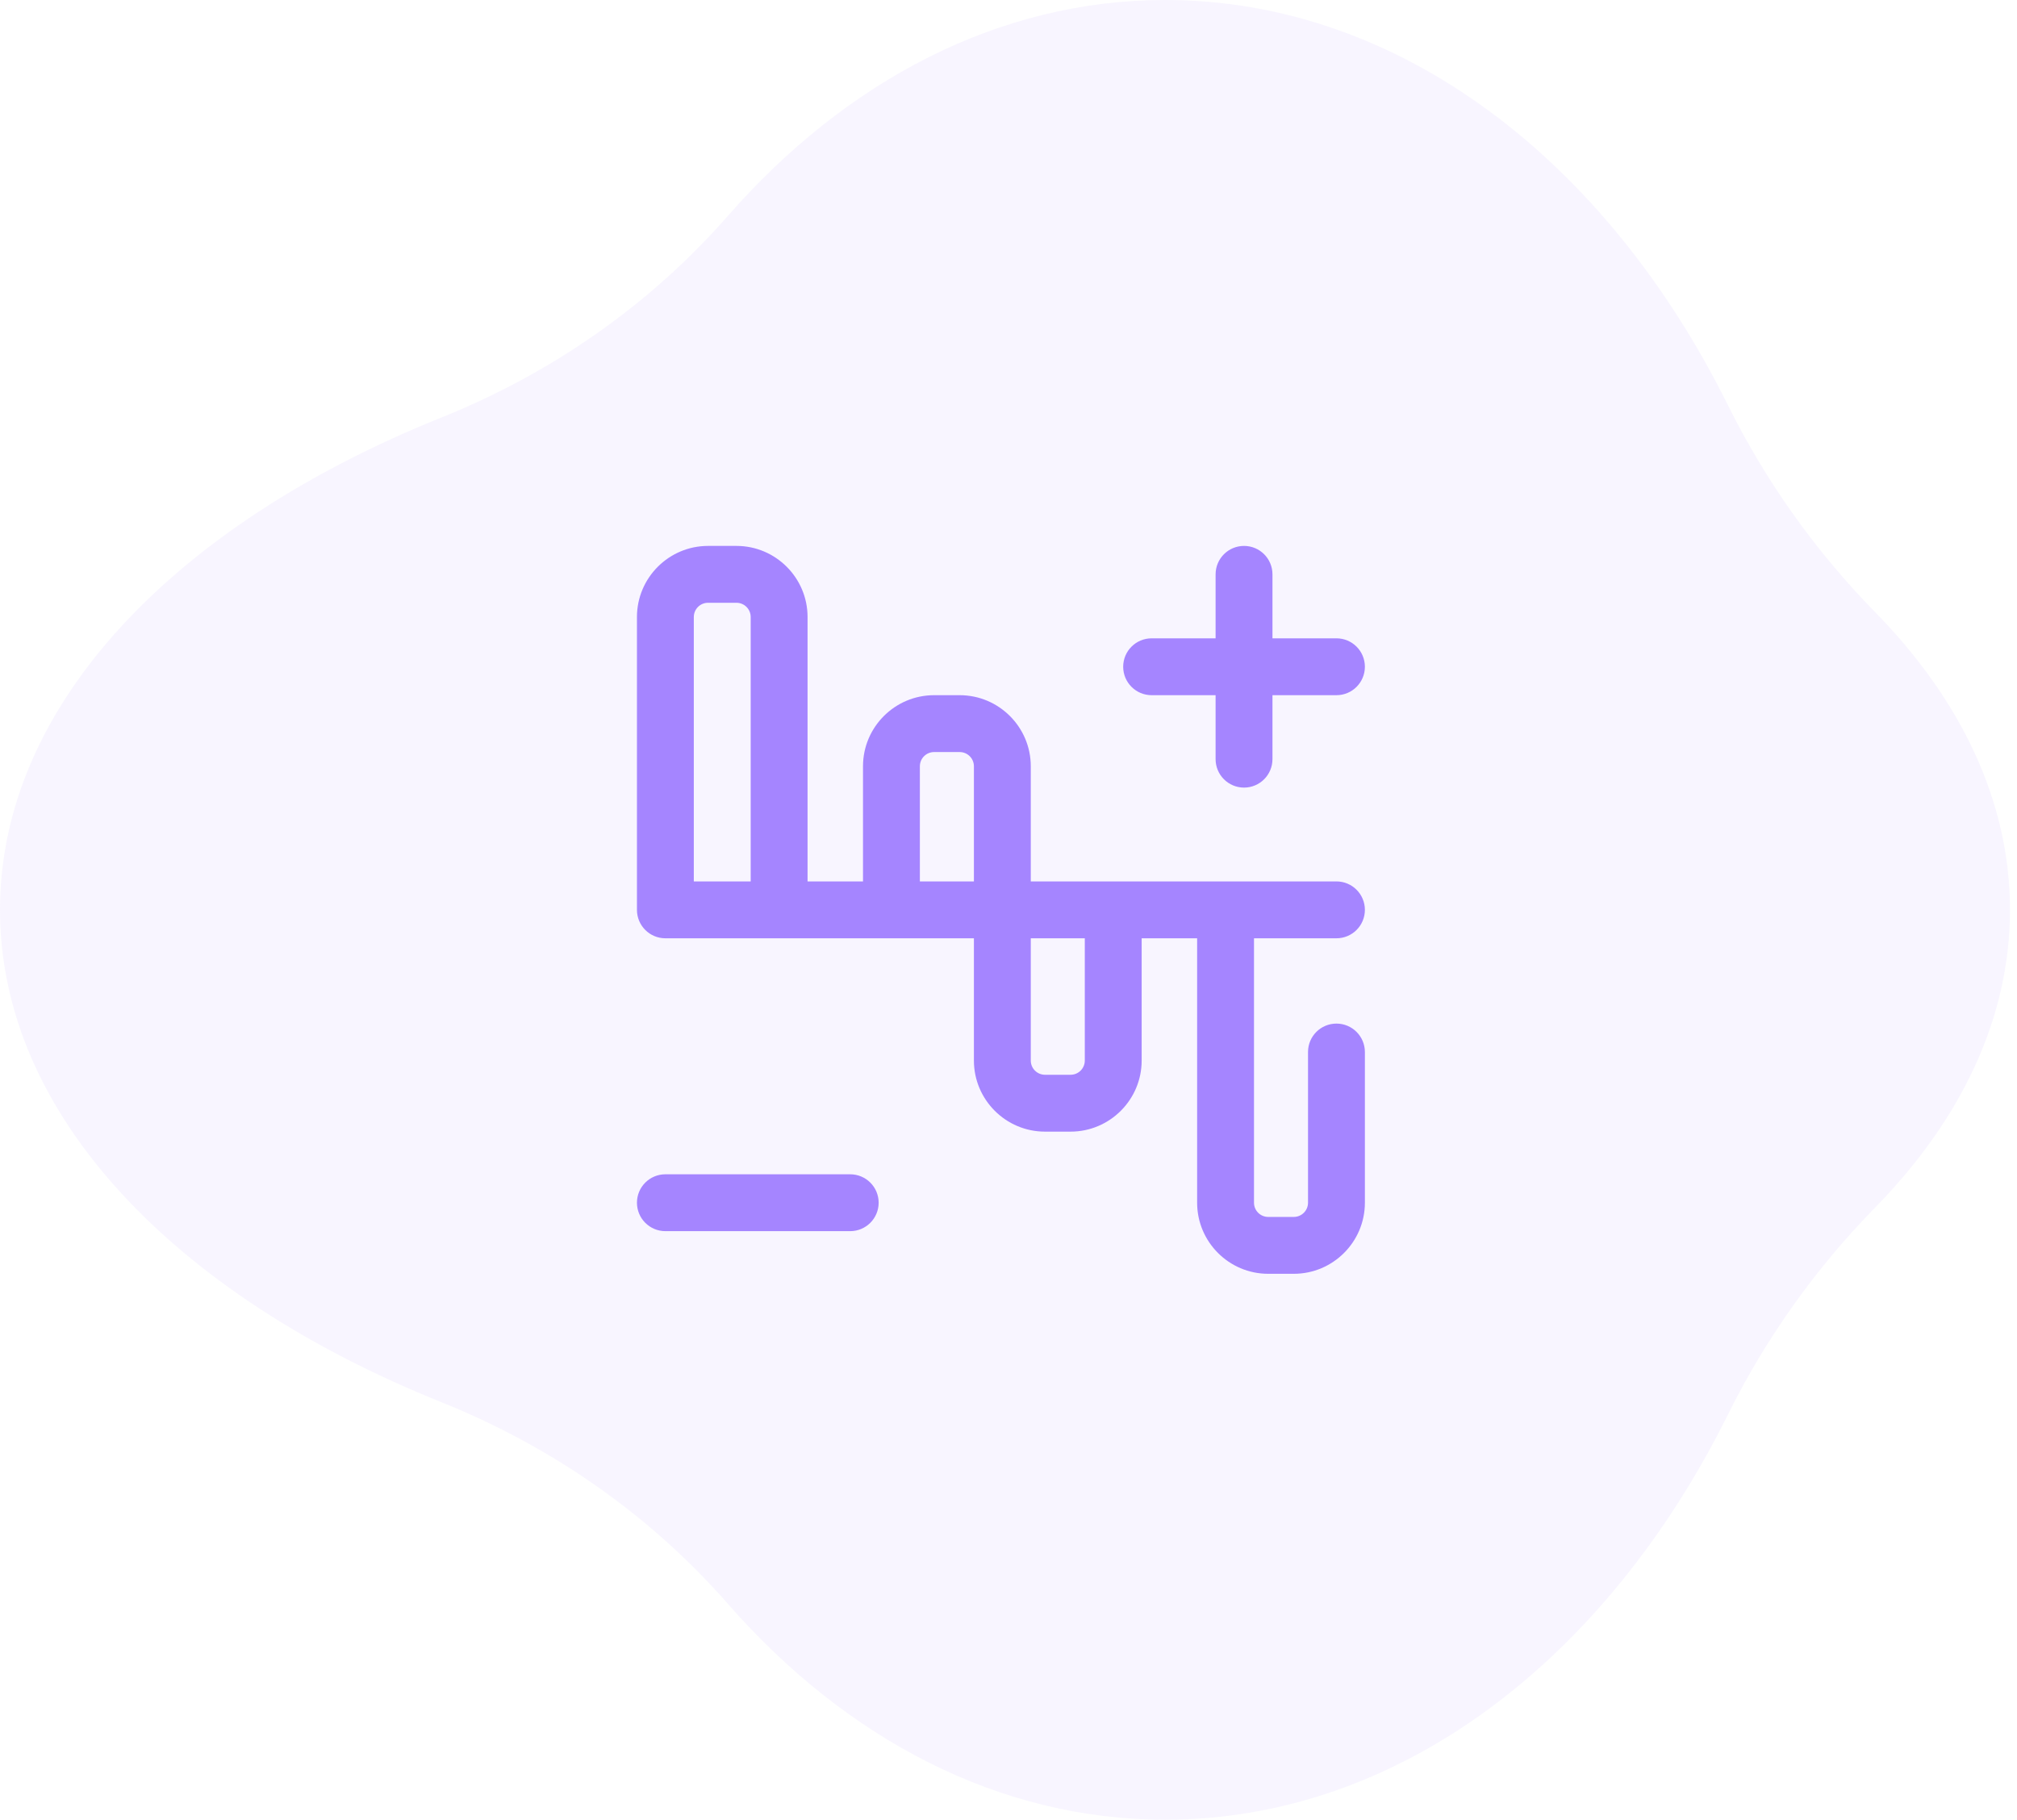 <svg width="133" height="120" viewBox="0 0 133 120" fill="none" xmlns="http://www.w3.org/2000/svg">
<path d="M132.537 60C132.537 52.847 129.3 46.142 123.646 40.369C119.712 36.352 116.436 31.75 113.935 26.713C105.939 10.608 92.306 0 76.831 0C65.834 0 55.768 5.358 47.993 14.238C42.847 20.116 36.349 24.625 29.1 27.536C11.539 34.588 0 46.496 0 60C0 73.504 11.539 85.412 29.1 92.464C36.349 95.375 42.847 99.884 47.993 105.762C55.768 114.642 65.834 120 76.832 120C92.307 120 105.94 109.392 113.936 93.287C116.436 88.25 119.712 83.648 123.646 79.631C129.3 73.858 132.537 67.153 132.537 60Z" fill="#BFA9FF" fill-opacity="0.12"/>
<path d="M88.125 61.875C89.161 61.875 90 61.036 90 60C90 58.964 89.161 58.125 88.125 58.125H67.969V50.531C67.969 47.947 65.866 45.844 63.281 45.844H61.594C59.009 45.844 56.906 47.947 56.906 50.531V58.125H53.25V40.688C53.25 38.103 51.147 36 48.562 36H46.688C44.103 36 42 38.103 42 40.688V60C42 61.036 42.839 61.875 43.875 61.875H64.219V69.938C64.219 72.522 66.322 74.625 68.906 74.625H70.594C73.178 74.625 75.281 72.522 75.281 69.938V61.875H78.938V79.312C78.938 81.897 81.04 84 83.625 84H85.312C87.897 84 90 81.897 90 79.312V69.375C90 68.339 89.161 67.5 88.125 67.5C87.089 67.5 86.25 68.339 86.25 69.375V79.312C86.25 79.83 85.83 80.25 85.312 80.25H83.625C83.108 80.25 82.688 79.83 82.688 79.312V61.875H88.125ZM60.656 50.531C60.656 50.014 61.077 49.594 61.594 49.594H63.281C63.798 49.594 64.219 50.014 64.219 50.531V58.125H60.656V50.531ZM46.688 39.75H48.562C49.08 39.75 49.5 40.17 49.5 40.688V58.125H45.75V40.688C45.75 40.17 46.17 39.75 46.688 39.75ZM71.531 69.938C71.531 70.455 71.111 70.875 70.594 70.875H68.906C68.389 70.875 67.969 70.455 67.969 69.938V61.875H71.531V69.938ZM74.062 43.969C74.062 42.933 74.902 42.094 75.938 42.094H80.156V37.875C80.156 36.839 80.996 36 82.031 36C83.067 36 83.906 36.839 83.906 37.875V42.094H88.125C89.161 42.094 90 42.933 90 43.969C90 45.004 89.161 45.844 88.125 45.844H83.906V50.062C83.906 51.098 83.067 51.938 82.031 51.938C80.996 51.938 80.156 51.098 80.156 50.062V45.844H75.938C74.902 45.844 74.062 45.004 74.062 43.969ZM57.938 79.312C57.938 80.348 57.098 81.188 56.062 81.188H43.875C42.839 81.188 42 80.348 42 79.312C42 78.277 42.839 77.438 43.875 77.438H56.062C57.098 77.438 57.938 78.277 57.938 79.312Z" fill="#A585FF"/>
</svg>
